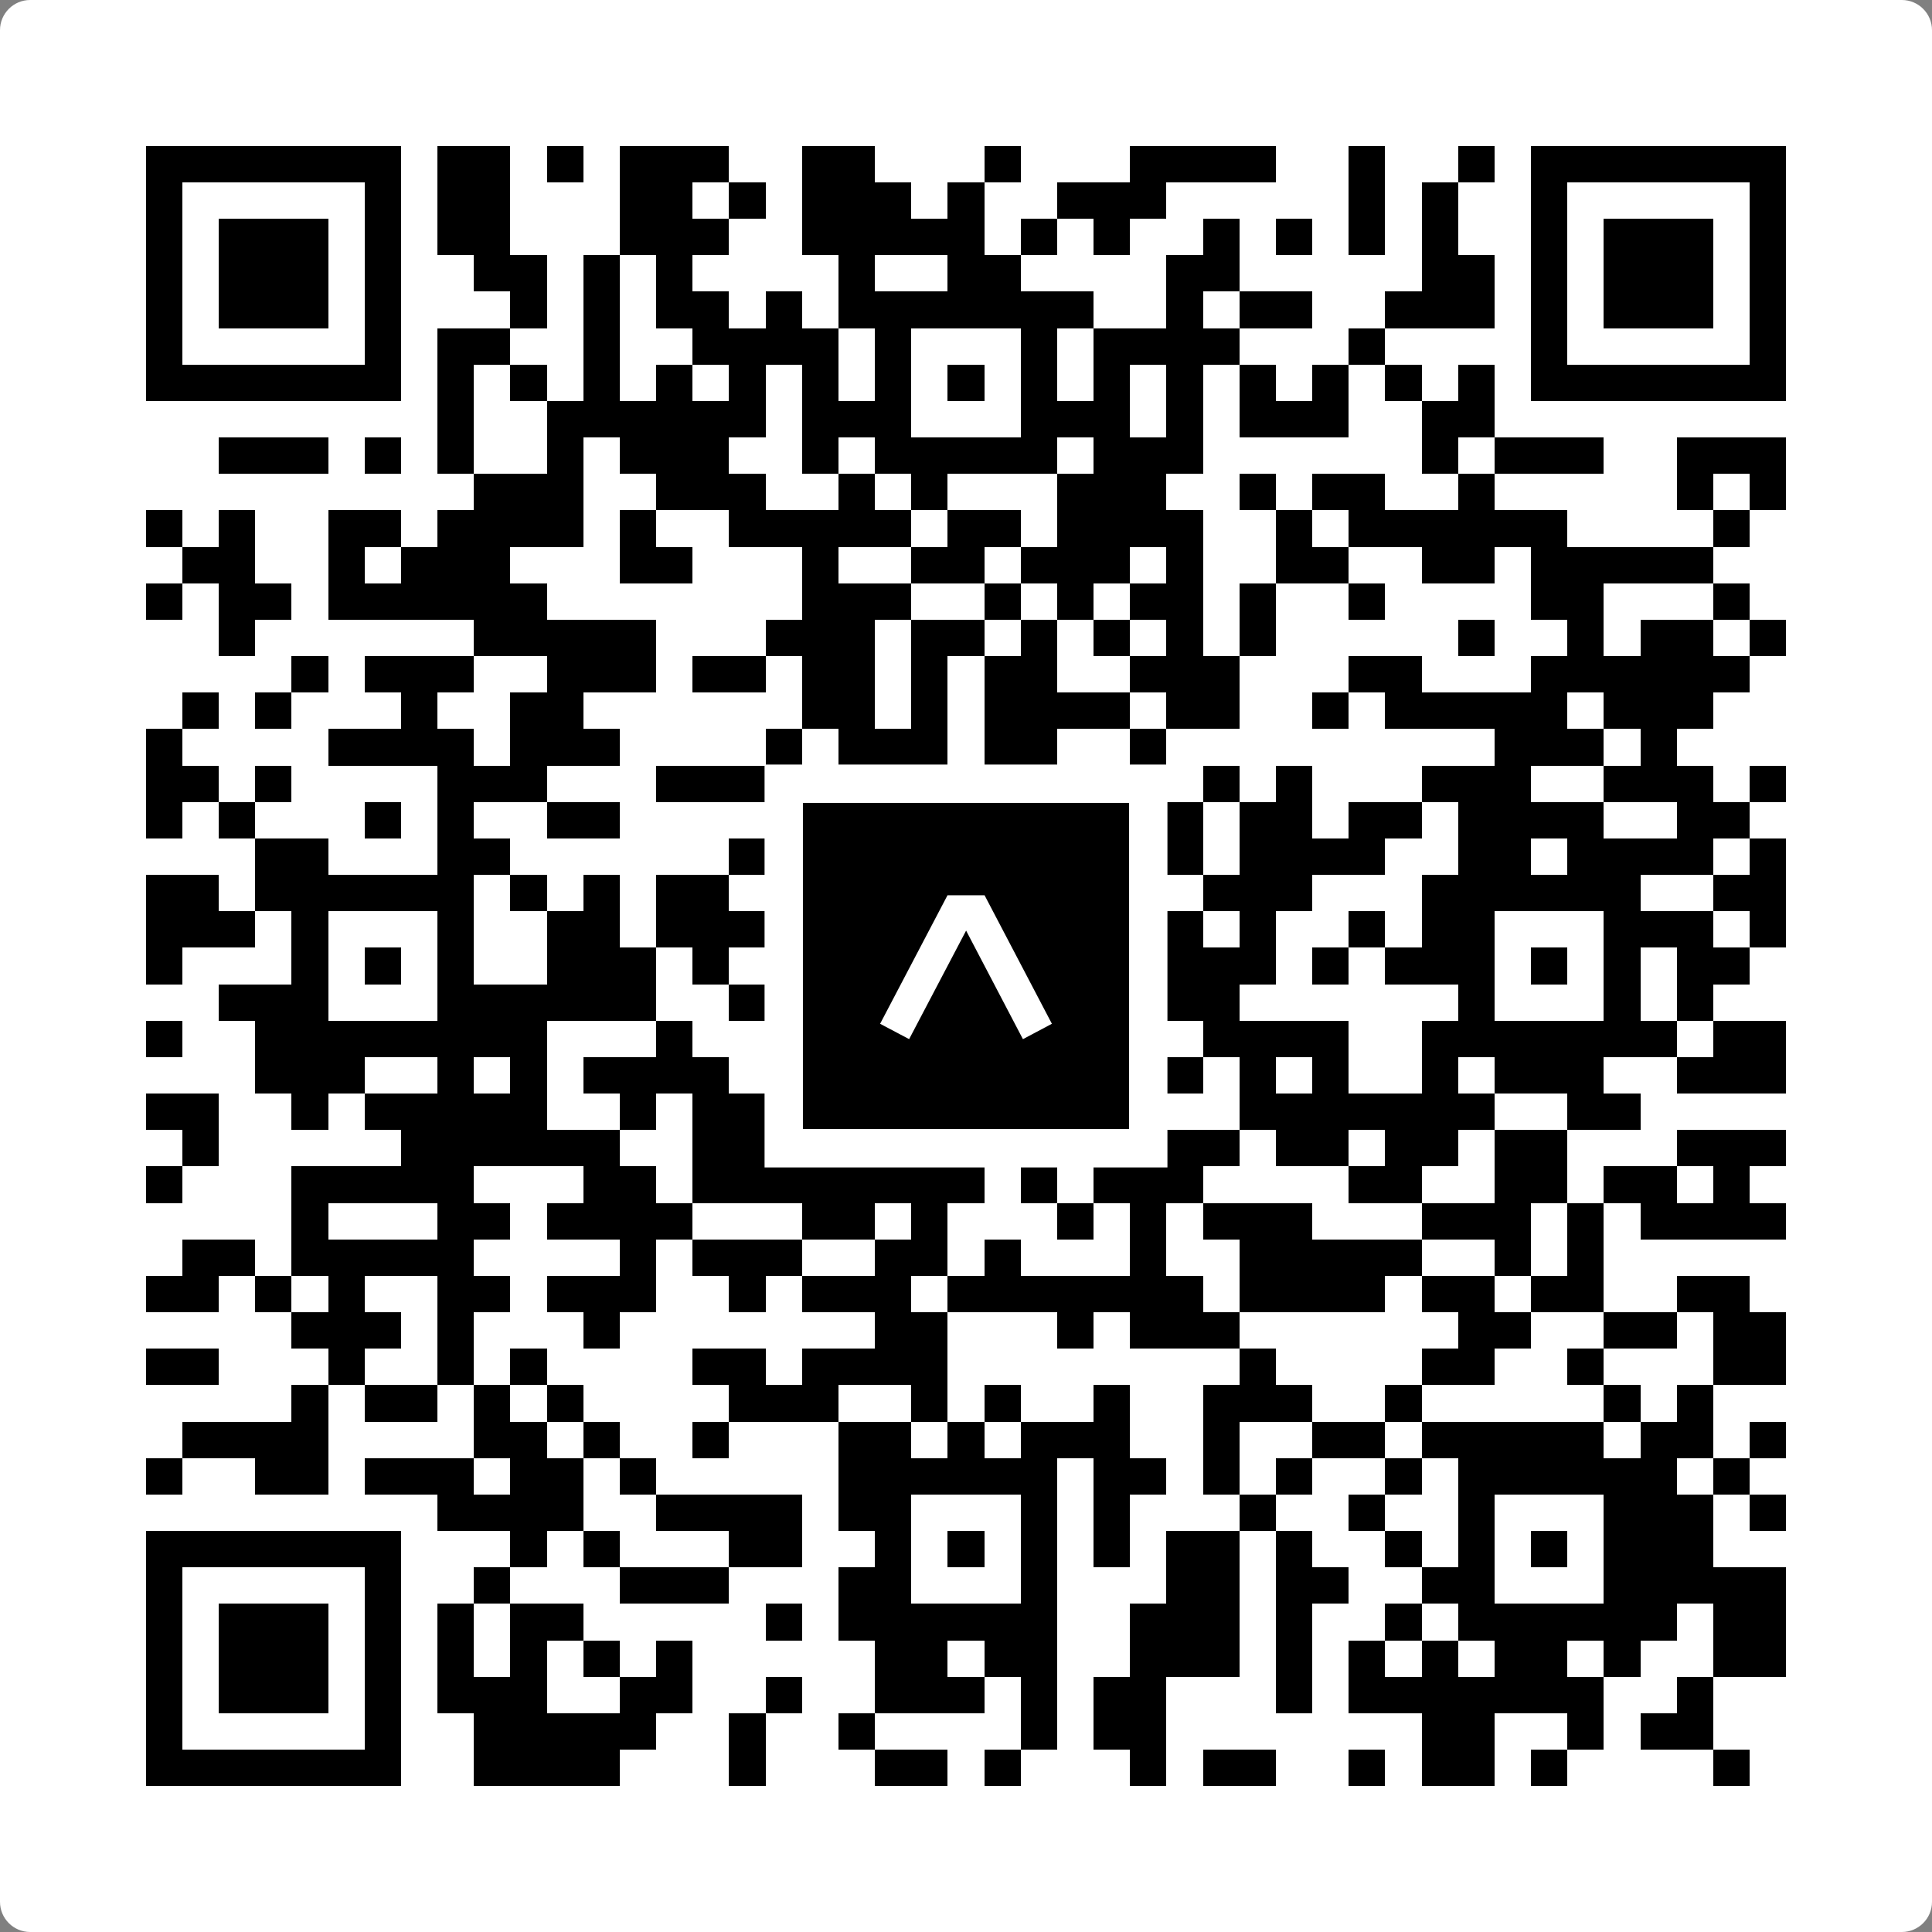 <svg width="512" height="512" viewBox="0 0 512 512" fill="none" xmlns="http://www.w3.org/2000/svg">
    <rect x="0" y="0" width="512" height="512" fill="#808080" stroke="none"/>
    <path d="M0 8C0 3.582 3.582 0 8 0H504C508.418 0 512 3.582 512 8V504C512 508.418 508.418 512 504 512H8C3.582 512 0 508.418 0 504V8Z" fill="white"/>
    <svg xmlns="http://www.w3.org/2000/svg" viewBox="0 0 53 53" shape-rendering="crispEdges" height="512" width="512" x="0" y="0"><path stroke="#000000" d="M4 4.5h7m1 0h2m1 0h1m1 0h3m2 0h2m3 0h1m3 0h4m2 0h1m2 0h1m1 0h7M4 5.5h1m5 0h1m1 0h2m3 0h2m1 0h1m1 0h3m1 0h1m2 0h3m5 0h1m1 0h1m2 0h1m5 0h1M4 6.5h1m1 0h3m1 0h1m1 0h2m3 0h3m2 0h5m1 0h1m1 0h1m2 0h1m1 0h1m1 0h1m1 0h1m2 0h1m1 0h3m1 0h1M4 7.5h1m1 0h3m1 0h1m2 0h2m1 0h1m1 0h1m4 0h1m2 0h2m4 0h2m5 0h2m1 0h1m1 0h3m1 0h1M4 8.5h1m1 0h3m1 0h1m3 0h1m1 0h1m1 0h2m1 0h1m1 0h7m2 0h1m1 0h2m2 0h3m1 0h1m1 0h3m1 0h1M4 9.5h1m5 0h1m1 0h2m2 0h1m2 0h4m1 0h1m3 0h1m1 0h4m3 0h1m4 0h1m5 0h1M4 10.5h7m1 0h1m1 0h1m1 0h1m1 0h1m1 0h1m1 0h1m1 0h1m1 0h1m1 0h1m1 0h1m1 0h1m1 0h1m1 0h1m1 0h1m1 0h1m1 0h7M12 11.5h1m2 0h6m1 0h3m3 0h3m1 0h1m1 0h3m2 0h2M6 12.5h3m1 0h1m1 0h1m2 0h1m1 0h3m2 0h1m1 0h5m1 0h3m6 0h1m1 0h3m2 0h3M13 13.5h3m2 0h3m2 0h1m1 0h1m3 0h3m2 0h1m1 0h2m2 0h1m5 0h1m1 0h1M4 14.5h1m1 0h1m2 0h2m1 0h4m1 0h1m2 0h5m1 0h2m1 0h4m2 0h1m1 0h6m4 0h1M5 15.5h2m2 0h1m1 0h3m3 0h2m3 0h1m2 0h2m1 0h3m1 0h1m2 0h2m2 0h2m1 0h5M4 16.5h1m1 0h2m1 0h6m7 0h3m2 0h1m1 0h1m1 0h2m1 0h1m2 0h1m4 0h2m3 0h1M6 17.5h1m6 0h5m3 0h3m1 0h2m1 0h1m1 0h1m1 0h1m1 0h1m5 0h1m2 0h1m1 0h2m1 0h1M8 18.5h1m1 0h3m2 0h3m1 0h2m1 0h2m1 0h1m1 0h2m2 0h3m3 0h2m3 0h6M5 19.5h1m1 0h1m3 0h1m2 0h2m6 0h2m1 0h1m1 0h4m1 0h2m2 0h1m1 0h5m1 0h3M4 20.5h1m4 0h4m1 0h3m4 0h1m1 0h3m1 0h2m2 0h1m9 0h3m1 0h1M4 21.5h2m1 0h1m4 0h3m3 0h3m6 0h1m1 0h1m3 0h1m1 0h1m3 0h3m2 0h3m1 0h1M4 22.5h1m1 0h1m3 0h1m1 0h1m2 0h2m4 0h2m2 0h3m1 0h1m1 0h2m1 0h2m1 0h2m1 0h4m2 0h2M7 23.5h2m3 0h2m6 0h3m2 0h1m1 0h3m2 0h1m1 0h4m2 0h2m1 0h4m1 0h1M4 24.5h2m1 0h6m1 0h1m1 0h1m1 0h2m3 0h6m2 0h1m1 0h3m3 0h6m2 0h2M4 25.5h3m1 0h1m3 0h1m2 0h2m1 0h3m2 0h2m3 0h1m3 0h1m1 0h1m2 0h1m1 0h2m3 0h3m1 0h1M4 26.5h1m3 0h1m1 0h1m1 0h1m2 0h3m1 0h1m1 0h4m1 0h1m1 0h1m1 0h1m1 0h3m1 0h1m1 0h3m1 0h1m1 0h1m1 0h2M6 27.5h3m3 0h6m2 0h1m3 0h1m3 0h1m3 0h2m6 0h1m3 0h1m1 0h1M4 28.5h1m2 0h8m3 0h1m4 0h6m2 0h1m1 0h4m2 0h7m1 0h2M7 29.5h3m2 0h1m1 0h1m1 0h4m3 0h2m2 0h1m1 0h2m1 0h1m1 0h1m1 0h1m2 0h1m1 0h3m2 0h3M4 30.5h2m2 0h1m1 0h5m2 0h1m1 0h2m4 0h1m1 0h2m1 0h2m2 0h7m2 0h2M5 31.5h1m5 0h6m2 0h6m1 0h1m1 0h6m1 0h2m1 0h2m1 0h2m3 0h3M4 32.5h1m3 0h5m3 0h2m1 0h8m1 0h1m1 0h3m4 0h2m2 0h2m1 0h2m1 0h1M8 33.5h1m3 0h2m1 0h4m3 0h2m1 0h1m3 0h1m1 0h1m1 0h3m3 0h3m1 0h1m1 0h4M5 34.5h2m1 0h5m4 0h1m1 0h3m2 0h2m1 0h1m3 0h1m2 0h5m2 0h1m1 0h1M4 35.5h2m1 0h1m1 0h1m2 0h2m1 0h3m2 0h1m1 0h3m1 0h7m1 0h4m1 0h2m1 0h2m2 0h2M8 36.5h3m1 0h1m3 0h1m7 0h2m3 0h1m1 0h3m6 0h2m2 0h2m1 0h2M4 37.5h2m3 0h1m2 0h1m1 0h1m4 0h2m1 0h4m8 0h1m4 0h2m2 0h1m3 0h2M8 38.5h1m1 0h2m1 0h1m1 0h1m4 0h3m2 0h1m1 0h1m2 0h1m2 0h3m2 0h1m5 0h1m1 0h1M5 39.5h4m4 0h2m1 0h1m2 0h1m3 0h2m1 0h1m1 0h3m2 0h1m2 0h2m1 0h5m1 0h2m1 0h1M4 40.5h1m2 0h2m1 0h3m1 0h2m1 0h1m5 0h6m1 0h2m1 0h1m1 0h1m2 0h1m1 0h6m1 0h1M12 41.5h4m2 0h4m1 0h2m3 0h1m1 0h1m3 0h1m2 0h1m2 0h1m3 0h3m1 0h1M4 42.5h7m3 0h1m1 0h1m3 0h2m2 0h1m1 0h1m1 0h1m1 0h1m1 0h2m1 0h1m2 0h1m1 0h1m1 0h1m1 0h3M4 43.5h1m5 0h1m2 0h1m3 0h3m3 0h2m3 0h1m3 0h2m1 0h2m2 0h2m3 0h5M4 44.5h1m1 0h3m1 0h1m1 0h1m1 0h2m5 0h1m1 0h6m2 0h3m1 0h1m2 0h1m1 0h6m1 0h2M4 45.5h1m1 0h3m1 0h1m1 0h1m1 0h1m1 0h1m1 0h1m5 0h2m1 0h2m2 0h3m1 0h1m1 0h1m1 0h1m1 0h2m1 0h1m2 0h2M4 46.5h1m1 0h3m1 0h1m1 0h3m2 0h2m2 0h1m2 0h3m1 0h1m1 0h2m3 0h1m1 0h7m2 0h1M4 47.5h1m5 0h1m2 0h5m2 0h1m2 0h1m4 0h1m1 0h2m7 0h2m2 0h1m1 0h2M4 48.5h7m2 0h4m3 0h1m3 0h2m1 0h1m3 0h1m1 0h2m2 0h1m1 0h2m1 0h1m4 0h1"/></svg>

    <rect x="207.698" y="207.698" width="96.604" height="96.604" fill="black" stroke="white" stroke-width="10.16"/>
    <svg x="207.698" y="207.698" width="96.604" height="96.604" viewBox="0 0 116 116" fill="none" xmlns="http://www.w3.org/2000/svg">
      <path d="M63.911 35.496L52.114 35.496L30.667 76.393L39.902 81.271L58.033 46.739L76.117 81.283L85.333 76.385L63.911 35.496Z" fill="white"/>
    </svg>
  </svg>